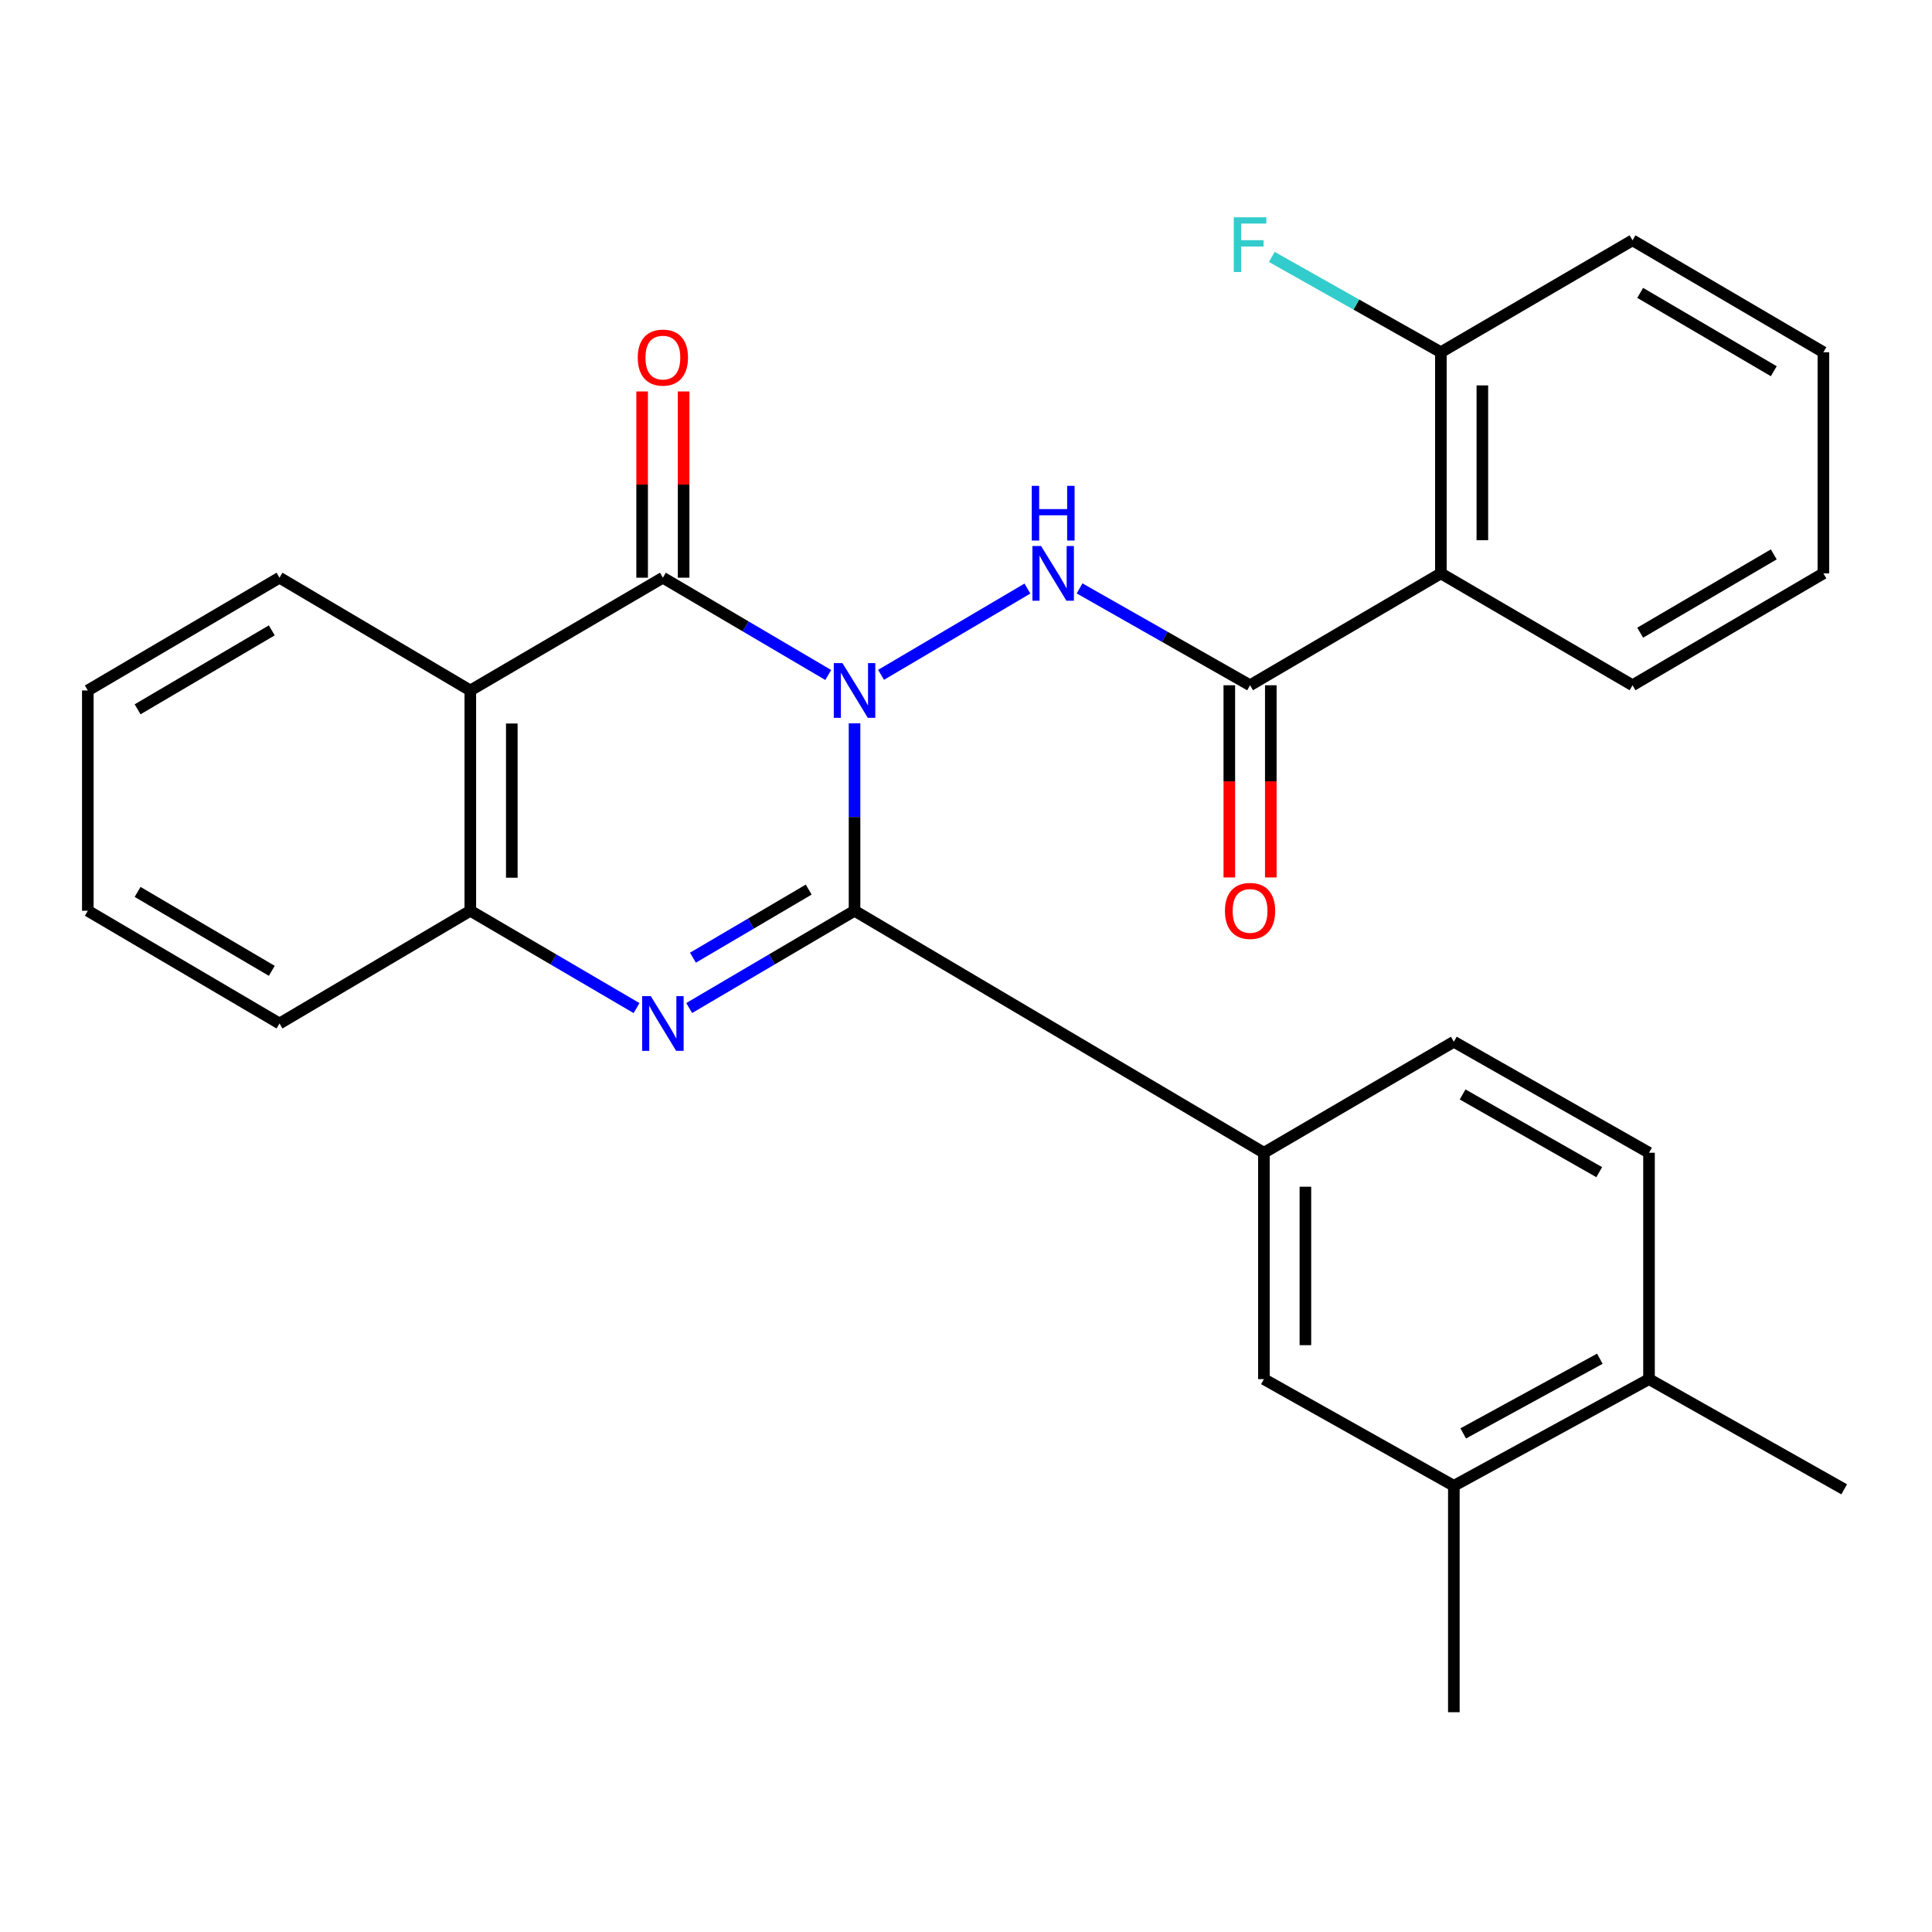 <?xml version='1.0' encoding='iso-8859-1'?>
<svg version='1.1' baseProfile='full'
              xmlns='http://www.w3.org/2000/svg'
                      xmlns:rdkit='http://www.rdkit.org/xml'
                      xmlns:xlink='http://www.w3.org/1999/xlink'
                  xml:space='preserve'
width='1000px' height='1000px' viewBox='0 0 1000 1000'>
<!-- END OF HEADER -->
<rect style='opacity:1.0;fill:#FFFFFF;stroke:none' width='1000' height='1000' x='0' y='0'> </rect>
<path class='bond-0' d='M 442.309,374.395 L 442.309,422.9' style='fill:none;fill-rule:evenodd;stroke:#0000FF;stroke-width:6px;stroke-linecap:butt;stroke-linejoin:miter;stroke-opacity:1' />
<path class='bond-0' d='M 442.309,422.9 L 442.309,471.406' style='fill:none;fill-rule:evenodd;stroke:#000000;stroke-width:6px;stroke-linecap:butt;stroke-linejoin:miter;stroke-opacity:1' />
<path class='bond-1' d='M 428.692,349.372 L 385.898,324.193' style='fill:none;fill-rule:evenodd;stroke:#0000FF;stroke-width:6px;stroke-linecap:butt;stroke-linejoin:miter;stroke-opacity:1' />
<path class='bond-1' d='M 385.898,324.193 L 343.105,299.014' style='fill:none;fill-rule:evenodd;stroke:#000000;stroke-width:6px;stroke-linecap:butt;stroke-linejoin:miter;stroke-opacity:1' />
<path class='bond-3' d='M 456.033,349.295 L 531.792,304.638' style='fill:none;fill-rule:evenodd;stroke:#0000FF;stroke-width:6px;stroke-linecap:butt;stroke-linejoin:miter;stroke-opacity:1' />
<path class='bond-2' d='M 442.309,471.406 L 399.516,496.58' style='fill:none;fill-rule:evenodd;stroke:#000000;stroke-width:6px;stroke-linecap:butt;stroke-linejoin:miter;stroke-opacity:1' />
<path class='bond-2' d='M 399.516,496.58 L 356.722,521.754' style='fill:none;fill-rule:evenodd;stroke:#0000FF;stroke-width:6px;stroke-linecap:butt;stroke-linejoin:miter;stroke-opacity:1' />
<path class='bond-2' d='M 418.584,460.45 L 388.628,478.072' style='fill:none;fill-rule:evenodd;stroke:#000000;stroke-width:6px;stroke-linecap:butt;stroke-linejoin:miter;stroke-opacity:1' />
<path class='bond-2' d='M 388.628,478.072 L 358.673,495.693' style='fill:none;fill-rule:evenodd;stroke:#0000FF;stroke-width:6px;stroke-linecap:butt;stroke-linejoin:miter;stroke-opacity:1' />
<path class='bond-8' d='M 442.309,471.406 L 654.199,596.664' style='fill:none;fill-rule:evenodd;stroke:#000000;stroke-width:6px;stroke-linecap:butt;stroke-linejoin:miter;stroke-opacity:1' />
<path class='bond-4' d='M 343.105,299.014 L 243.435,357.385' style='fill:none;fill-rule:evenodd;stroke:#000000;stroke-width:6px;stroke-linecap:butt;stroke-linejoin:miter;stroke-opacity:1' />
<path class='bond-11' d='M 353.841,299.014 L 353.841,250.815' style='fill:none;fill-rule:evenodd;stroke:#000000;stroke-width:6px;stroke-linecap:butt;stroke-linejoin:miter;stroke-opacity:1' />
<path class='bond-11' d='M 353.841,250.815 L 353.841,202.615' style='fill:none;fill-rule:evenodd;stroke:#FF0000;stroke-width:6px;stroke-linecap:butt;stroke-linejoin:miter;stroke-opacity:1' />
<path class='bond-11' d='M 332.368,299.014 L 332.368,250.815' style='fill:none;fill-rule:evenodd;stroke:#000000;stroke-width:6px;stroke-linecap:butt;stroke-linejoin:miter;stroke-opacity:1' />
<path class='bond-11' d='M 332.368,250.815 L 332.368,202.615' style='fill:none;fill-rule:evenodd;stroke:#FF0000;stroke-width:6px;stroke-linecap:butt;stroke-linejoin:miter;stroke-opacity:1' />
<path class='bond-28' d='M 329.477,521.785 L 286.456,496.595' style='fill:none;fill-rule:evenodd;stroke:#0000FF;stroke-width:6px;stroke-linecap:butt;stroke-linejoin:miter;stroke-opacity:1' />
<path class='bond-28' d='M 286.456,496.595 L 243.435,471.406' style='fill:none;fill-rule:evenodd;stroke:#000000;stroke-width:6px;stroke-linecap:butt;stroke-linejoin:miter;stroke-opacity:1' />
<path class='bond-5' d='M 558.787,304.551 L 602.909,329.62' style='fill:none;fill-rule:evenodd;stroke:#0000FF;stroke-width:6px;stroke-linecap:butt;stroke-linejoin:miter;stroke-opacity:1' />
<path class='bond-5' d='M 602.909,329.62 L 647.03,354.689' style='fill:none;fill-rule:evenodd;stroke:#000000;stroke-width:6px;stroke-linecap:butt;stroke-linejoin:miter;stroke-opacity:1' />
<path class='bond-6' d='M 243.435,357.385 L 243.435,471.406' style='fill:none;fill-rule:evenodd;stroke:#000000;stroke-width:6px;stroke-linecap:butt;stroke-linejoin:miter;stroke-opacity:1' />
<path class='bond-6' d='M 264.908,374.488 L 264.908,454.303' style='fill:none;fill-rule:evenodd;stroke:#000000;stroke-width:6px;stroke-linecap:butt;stroke-linejoin:miter;stroke-opacity:1' />
<path class='bond-18' d='M 243.435,357.385 L 144.671,299.014' style='fill:none;fill-rule:evenodd;stroke:#000000;stroke-width:6px;stroke-linecap:butt;stroke-linejoin:miter;stroke-opacity:1' />
<path class='bond-7' d='M 647.03,354.689 L 745.793,296.783' style='fill:none;fill-rule:evenodd;stroke:#000000;stroke-width:6px;stroke-linecap:butt;stroke-linejoin:miter;stroke-opacity:1' />
<path class='bond-13' d='M 636.293,354.689 L 636.293,404.428' style='fill:none;fill-rule:evenodd;stroke:#000000;stroke-width:6px;stroke-linecap:butt;stroke-linejoin:miter;stroke-opacity:1' />
<path class='bond-13' d='M 636.293,404.428 L 636.293,454.168' style='fill:none;fill-rule:evenodd;stroke:#FF0000;stroke-width:6px;stroke-linecap:butt;stroke-linejoin:miter;stroke-opacity:1' />
<path class='bond-13' d='M 657.766,354.689 L 657.766,404.428' style='fill:none;fill-rule:evenodd;stroke:#000000;stroke-width:6px;stroke-linecap:butt;stroke-linejoin:miter;stroke-opacity:1' />
<path class='bond-13' d='M 657.766,404.428 L 657.766,454.168' style='fill:none;fill-rule:evenodd;stroke:#FF0000;stroke-width:6px;stroke-linecap:butt;stroke-linejoin:miter;stroke-opacity:1' />
<path class='bond-20' d='M 243.435,471.406 L 144.671,529.764' style='fill:none;fill-rule:evenodd;stroke:#000000;stroke-width:6px;stroke-linecap:butt;stroke-linejoin:miter;stroke-opacity:1' />
<path class='bond-12' d='M 745.793,296.783 L 745.793,182.309' style='fill:none;fill-rule:evenodd;stroke:#000000;stroke-width:6px;stroke-linecap:butt;stroke-linejoin:miter;stroke-opacity:1' />
<path class='bond-12' d='M 767.266,279.612 L 767.266,199.48' style='fill:none;fill-rule:evenodd;stroke:#000000;stroke-width:6px;stroke-linecap:butt;stroke-linejoin:miter;stroke-opacity:1' />
<path class='bond-19' d='M 745.793,296.783 L 844.998,354.689' style='fill:none;fill-rule:evenodd;stroke:#000000;stroke-width:6px;stroke-linecap:butt;stroke-linejoin:miter;stroke-opacity:1' />
<path class='bond-9' d='M 654.199,596.664 L 654.199,713.835' style='fill:none;fill-rule:evenodd;stroke:#000000;stroke-width:6px;stroke-linecap:butt;stroke-linejoin:miter;stroke-opacity:1' />
<path class='bond-9' d='M 675.672,614.24 L 675.672,696.259' style='fill:none;fill-rule:evenodd;stroke:#000000;stroke-width:6px;stroke-linecap:butt;stroke-linejoin:miter;stroke-opacity:1' />
<path class='bond-14' d='M 654.199,596.664 L 752.509,539.2' style='fill:none;fill-rule:evenodd;stroke:#000000;stroke-width:6px;stroke-linecap:butt;stroke-linejoin:miter;stroke-opacity:1' />
<path class='bond-10' d='M 654.199,713.835 L 752.509,769.056' style='fill:none;fill-rule:evenodd;stroke:#000000;stroke-width:6px;stroke-linecap:butt;stroke-linejoin:miter;stroke-opacity:1' />
<path class='bond-21' d='M 752.509,769.056 L 752.509,886.238' style='fill:none;fill-rule:evenodd;stroke:#000000;stroke-width:6px;stroke-linecap:butt;stroke-linejoin:miter;stroke-opacity:1' />
<path class='bond-30' d='M 752.509,769.056 L 853.527,713.835' style='fill:none;fill-rule:evenodd;stroke:#000000;stroke-width:6px;stroke-linecap:butt;stroke-linejoin:miter;stroke-opacity:1' />
<path class='bond-30' d='M 757.362,741.931 L 828.075,703.276' style='fill:none;fill-rule:evenodd;stroke:#000000;stroke-width:6px;stroke-linecap:butt;stroke-linejoin:miter;stroke-opacity:1' />
<path class='bond-17' d='M 745.793,182.309 L 702.039,157.644' style='fill:none;fill-rule:evenodd;stroke:#000000;stroke-width:6px;stroke-linecap:butt;stroke-linejoin:miter;stroke-opacity:1' />
<path class='bond-17' d='M 702.039,157.644 L 658.284,132.979' style='fill:none;fill-rule:evenodd;stroke:#33CCCC;stroke-width:6px;stroke-linecap:butt;stroke-linejoin:miter;stroke-opacity:1' />
<path class='bond-22' d='M 745.793,182.309 L 844.998,124.38' style='fill:none;fill-rule:evenodd;stroke:#000000;stroke-width:6px;stroke-linecap:butt;stroke-linejoin:miter;stroke-opacity:1' />
<path class='bond-16' d='M 752.509,539.2 L 853.527,596.664' style='fill:none;fill-rule:evenodd;stroke:#000000;stroke-width:6px;stroke-linecap:butt;stroke-linejoin:miter;stroke-opacity:1' />
<path class='bond-16' d='M 757.045,566.484 L 827.757,606.709' style='fill:none;fill-rule:evenodd;stroke:#000000;stroke-width:6px;stroke-linecap:butt;stroke-linejoin:miter;stroke-opacity:1' />
<path class='bond-15' d='M 853.527,713.835 L 853.527,596.664' style='fill:none;fill-rule:evenodd;stroke:#000000;stroke-width:6px;stroke-linecap:butt;stroke-linejoin:miter;stroke-opacity:1' />
<path class='bond-23' d='M 853.527,713.835 L 954.545,770.869' style='fill:none;fill-rule:evenodd;stroke:#000000;stroke-width:6px;stroke-linecap:butt;stroke-linejoin:miter;stroke-opacity:1' />
<path class='bond-24' d='M 144.671,299.014 L 45.455,357.385' style='fill:none;fill-rule:evenodd;stroke:#000000;stroke-width:6px;stroke-linecap:butt;stroke-linejoin:miter;stroke-opacity:1' />
<path class='bond-24' d='M 140.677,326.277 L 71.225,367.137' style='fill:none;fill-rule:evenodd;stroke:#000000;stroke-width:6px;stroke-linecap:butt;stroke-linejoin:miter;stroke-opacity:1' />
<path class='bond-25' d='M 844.998,354.689 L 943.785,296.783' style='fill:none;fill-rule:evenodd;stroke:#000000;stroke-width:6px;stroke-linecap:butt;stroke-linejoin:miter;stroke-opacity:1' />
<path class='bond-25' d='M 848.957,327.478 L 918.108,286.944' style='fill:none;fill-rule:evenodd;stroke:#000000;stroke-width:6px;stroke-linecap:butt;stroke-linejoin:miter;stroke-opacity:1' />
<path class='bond-29' d='M 144.671,529.764 L 45.455,471.406' style='fill:none;fill-rule:evenodd;stroke:#000000;stroke-width:6px;stroke-linecap:butt;stroke-linejoin:miter;stroke-opacity:1' />
<path class='bond-29' d='M 140.675,502.502 L 71.224,461.651' style='fill:none;fill-rule:evenodd;stroke:#000000;stroke-width:6px;stroke-linecap:butt;stroke-linejoin:miter;stroke-opacity:1' />
<path class='bond-31' d='M 844.998,124.38 L 943.785,182.309' style='fill:none;fill-rule:evenodd;stroke:#000000;stroke-width:6px;stroke-linecap:butt;stroke-linejoin:miter;stroke-opacity:1' />
<path class='bond-31' d='M 848.954,151.592 L 918.105,192.143' style='fill:none;fill-rule:evenodd;stroke:#000000;stroke-width:6px;stroke-linecap:butt;stroke-linejoin:miter;stroke-opacity:1' />
<path class='bond-26' d='M 45.455,357.385 L 45.455,471.406' style='fill:none;fill-rule:evenodd;stroke:#000000;stroke-width:6px;stroke-linecap:butt;stroke-linejoin:miter;stroke-opacity:1' />
<path class='bond-27' d='M 943.785,296.783 L 943.785,182.309' style='fill:none;fill-rule:evenodd;stroke:#000000;stroke-width:6px;stroke-linecap:butt;stroke-linejoin:miter;stroke-opacity:1' />
<path  class='atom-0' d='M 436.049 343.225
L 445.329 358.225
Q 446.249 359.705, 447.729 362.385
Q 449.209 365.065, 449.289 365.225
L 449.289 343.225
L 453.049 343.225
L 453.049 371.545
L 449.169 371.545
L 439.209 355.145
Q 438.049 353.225, 436.809 351.025
Q 435.609 348.825, 435.249 348.145
L 435.249 371.545
L 431.569 371.545
L 431.569 343.225
L 436.049 343.225
' fill='#0000FF'/>
<path  class='atom-3' d='M 336.845 515.604
L 346.125 530.604
Q 347.045 532.084, 348.525 534.764
Q 350.005 537.444, 350.085 537.604
L 350.085 515.604
L 353.845 515.604
L 353.845 543.924
L 349.965 543.924
L 340.005 527.524
Q 338.845 525.604, 337.605 523.404
Q 336.405 521.204, 336.045 520.524
L 336.045 543.924
L 332.365 543.924
L 332.365 515.604
L 336.845 515.604
' fill='#0000FF'/>
<path  class='atom-4' d='M 538.857 282.623
L 548.137 297.623
Q 549.057 299.103, 550.537 301.783
Q 552.017 304.463, 552.097 304.623
L 552.097 282.623
L 555.857 282.623
L 555.857 310.943
L 551.977 310.943
L 542.017 294.543
Q 540.857 292.623, 539.617 290.423
Q 538.417 288.223, 538.057 287.543
L 538.057 310.943
L 534.377 310.943
L 534.377 282.623
L 538.857 282.623
' fill='#0000FF'/>
<path  class='atom-4' d='M 534.037 251.471
L 537.877 251.471
L 537.877 263.511
L 552.357 263.511
L 552.357 251.471
L 556.197 251.471
L 556.197 279.791
L 552.357 279.791
L 552.357 266.711
L 537.877 266.711
L 537.877 279.791
L 534.037 279.791
L 534.037 251.471
' fill='#0000FF'/>
<path  class='atom-12' d='M 330.105 185.085
Q 330.105 178.285, 333.465 174.485
Q 336.825 170.685, 343.105 170.685
Q 349.385 170.685, 352.745 174.485
Q 356.105 178.285, 356.105 185.085
Q 356.105 191.965, 352.705 195.885
Q 349.305 199.765, 343.105 199.765
Q 336.865 199.765, 333.465 195.885
Q 330.105 192.005, 330.105 185.085
M 343.105 196.565
Q 347.425 196.565, 349.745 193.685
Q 352.105 190.765, 352.105 185.085
Q 352.105 179.525, 349.745 176.725
Q 347.425 173.885, 343.105 173.885
Q 338.785 173.885, 336.425 176.685
Q 334.105 179.485, 334.105 185.085
Q 334.105 190.805, 336.425 193.685
Q 338.785 196.565, 343.105 196.565
' fill='#FF0000'/>
<path  class='atom-14' d='M 634.03 471.486
Q 634.03 464.686, 637.39 460.886
Q 640.75 457.086, 647.03 457.086
Q 653.31 457.086, 656.67 460.886
Q 660.03 464.686, 660.03 471.486
Q 660.03 478.366, 656.63 482.286
Q 653.23 486.166, 647.03 486.166
Q 640.79 486.166, 637.39 482.286
Q 634.03 478.406, 634.03 471.486
M 647.03 482.966
Q 651.35 482.966, 653.67 480.086
Q 656.03 477.166, 656.03 471.486
Q 656.03 465.926, 653.67 463.126
Q 651.35 460.286, 647.03 460.286
Q 642.71 460.286, 640.35 463.086
Q 638.03 465.886, 638.03 471.486
Q 638.03 477.206, 640.35 480.086
Q 642.71 482.966, 647.03 482.966
' fill='#FF0000'/>
<path  class='atom-18' d='M 638.61 112.474
L 655.45 112.474
L 655.45 115.714
L 642.41 115.714
L 642.41 124.314
L 654.01 124.314
L 654.01 127.594
L 642.41 127.594
L 642.41 140.794
L 638.61 140.794
L 638.61 112.474
' fill='#33CCCC'/>
</svg>
